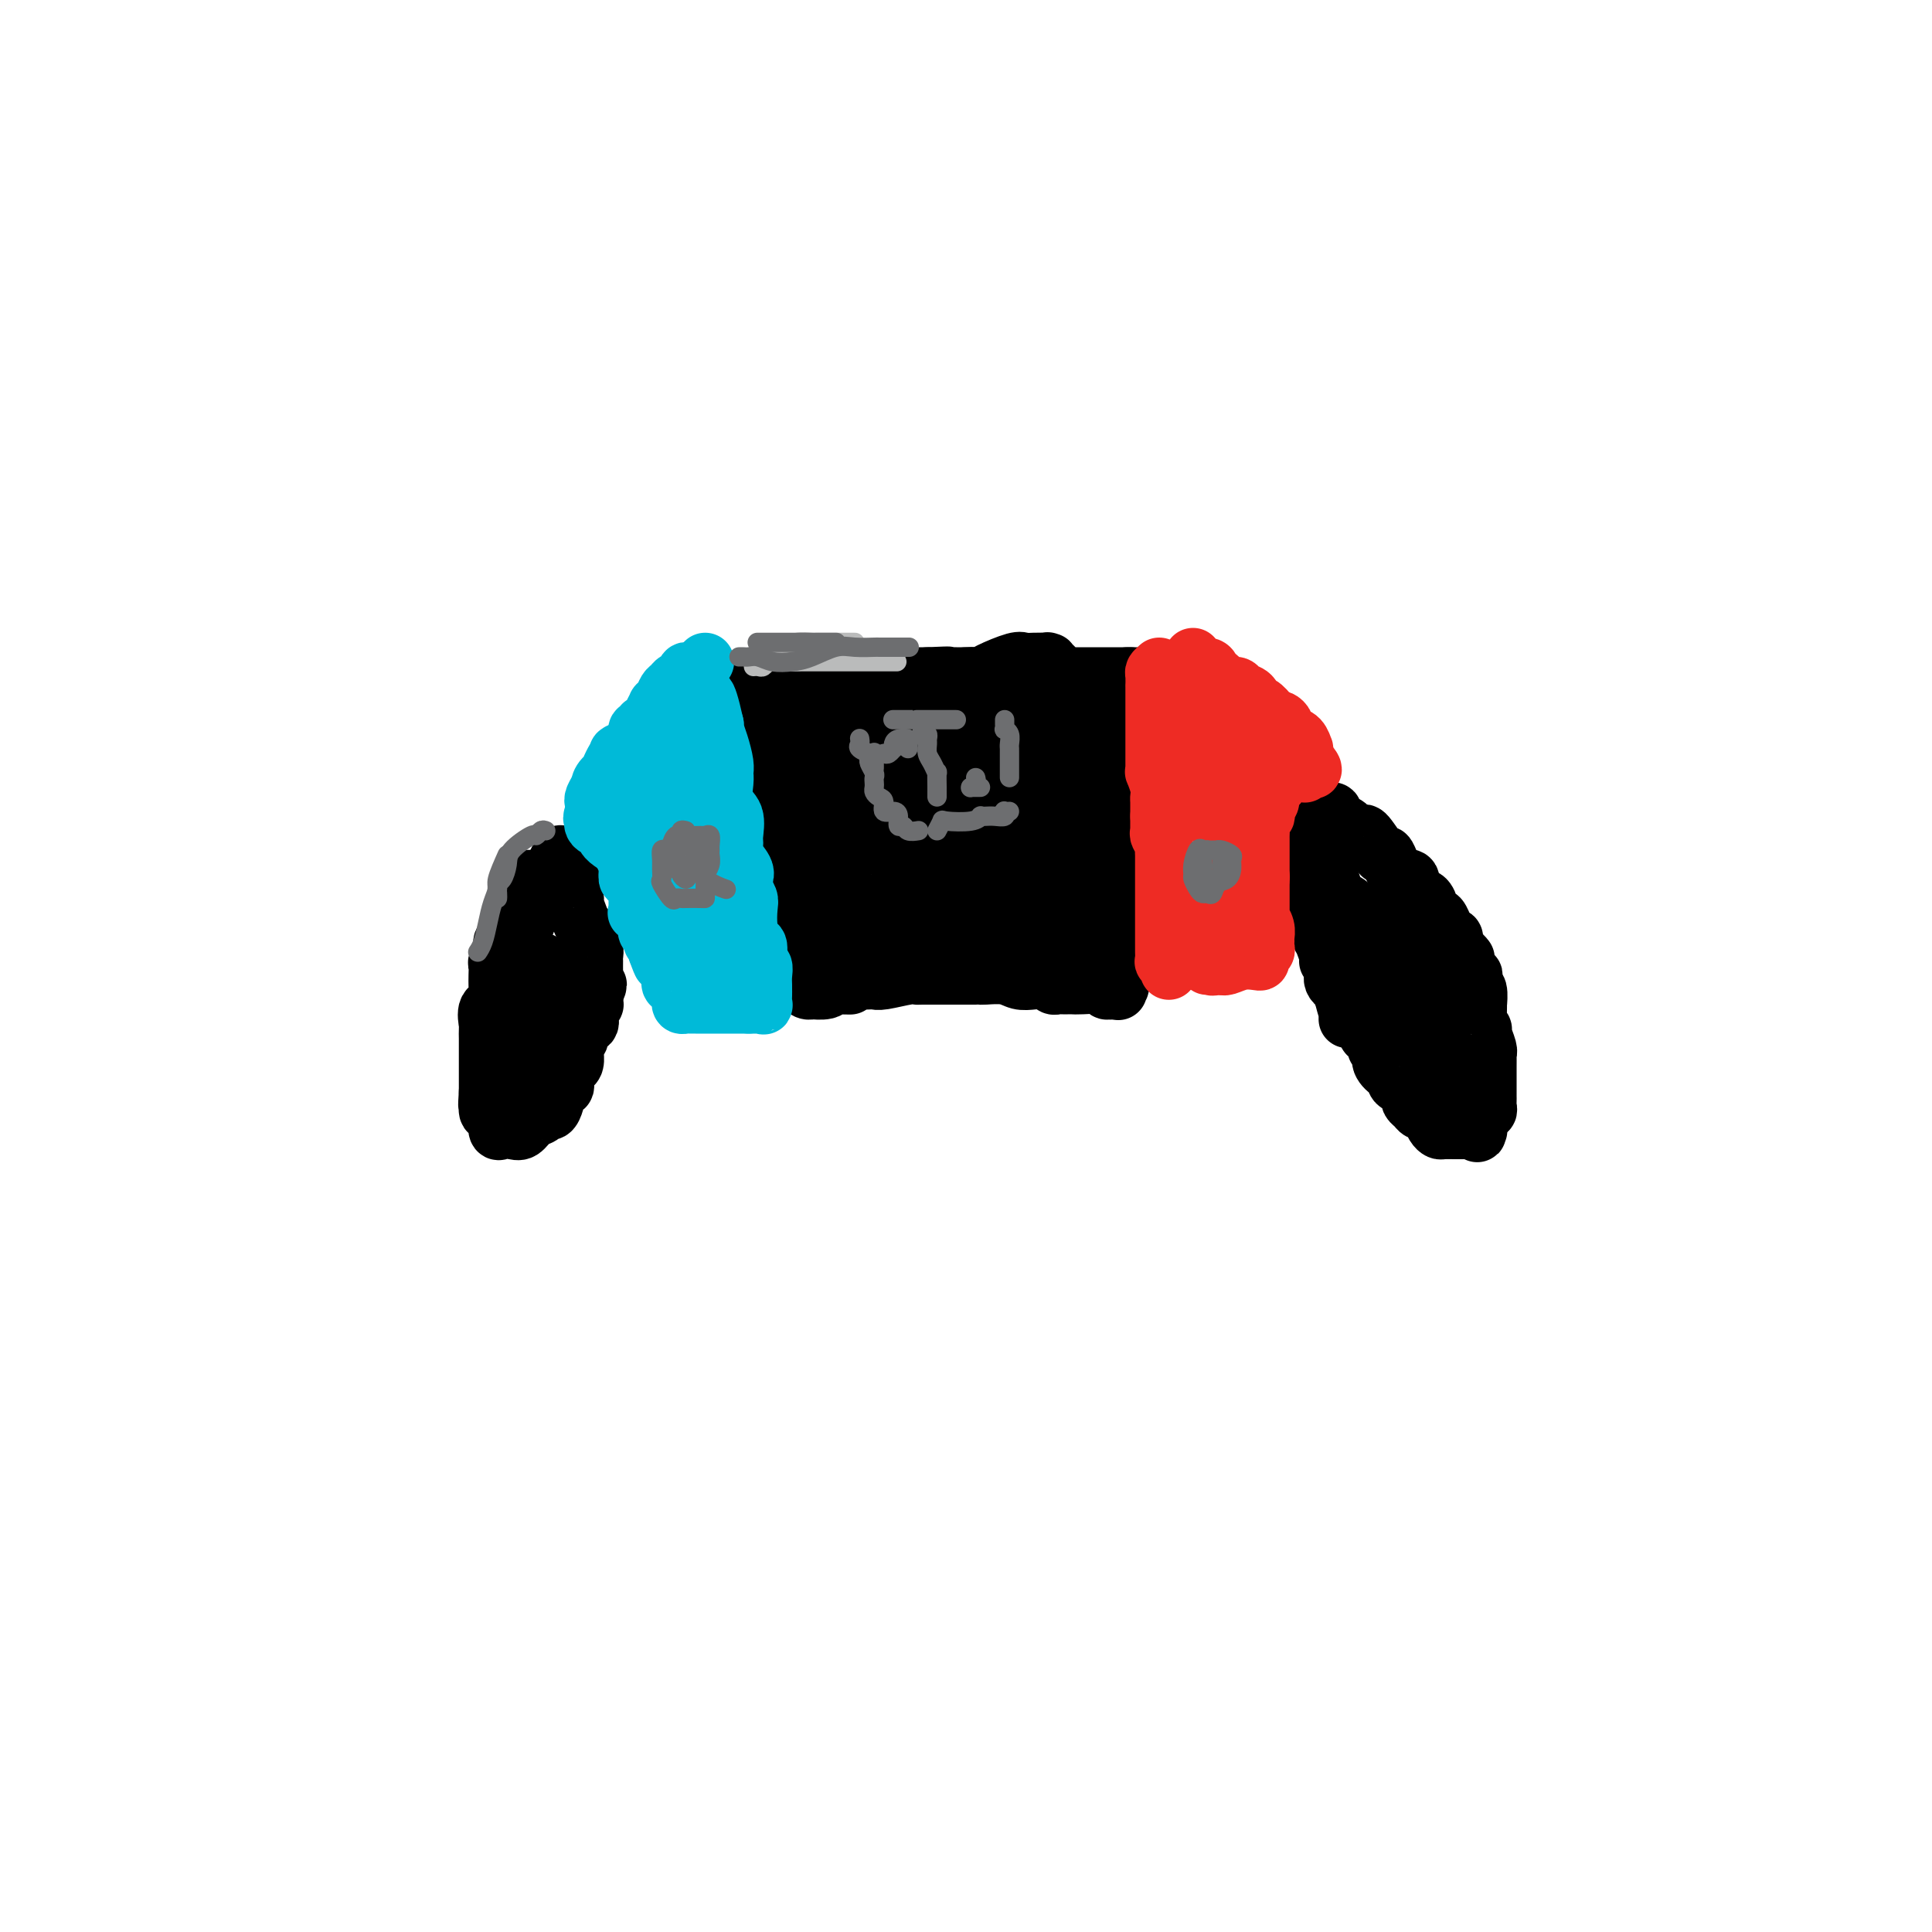 <svg viewBox='0 0 400 400' version='1.1' xmlns='http://www.w3.org/2000/svg' xmlns:xlink='http://www.w3.org/1999/xlink'><g fill='none' stroke='#000000' stroke-width='12' stroke-linecap='round' stroke-linejoin='round'><path d='M110,182c0.119,0.016 0.238,0.033 0,0c-0.238,-0.033 -0.835,-0.114 -1,0c-0.165,0.114 0.100,0.425 0,1c-0.100,0.575 -0.567,1.414 -1,2c-0.433,0.586 -0.833,0.921 -1,1c-0.167,0.079 -0.101,-0.096 0,0c0.101,0.096 0.238,0.463 0,1c-0.238,0.537 -0.853,1.242 -1,2c-0.147,0.758 0.172,1.568 0,2c-0.172,0.432 -0.834,0.487 -1,1c-0.166,0.513 0.166,1.485 0,2c-0.166,0.515 -0.829,0.575 -1,1c-0.171,0.425 0.150,1.217 0,2c-0.150,0.783 -0.772,1.557 -1,2c-0.228,0.443 -0.062,0.556 0,1c0.062,0.444 0.019,1.219 0,2c-0.019,0.781 -0.013,1.569 0,2c0.013,0.431 0.032,0.504 0,1c-0.032,0.496 -0.114,1.413 0,2c0.114,0.587 0.423,0.844 0,1c-0.423,0.156 -1.577,0.212 -2,1c-0.423,0.788 -0.113,2.307 0,3c0.113,0.693 0.030,0.560 0,1c-0.030,0.440 -0.008,1.455 0,2c0.008,0.545 0.002,0.622 0,1c-0.002,0.378 -0.001,1.057 0,2c0.001,0.943 0.000,2.150 0,3c-0.000,0.850 -0.000,1.344 0,2c0.000,0.656 0.000,1.473 0,2c-0.000,0.527 -0.000,0.763 0,1'/><path d='M101,226c-0.297,4.505 -0.041,2.267 0,2c0.041,-0.267 -0.133,1.439 0,2c0.133,0.561 0.574,-0.021 1,0c0.426,0.021 0.838,0.646 1,1c0.162,0.354 0.074,0.436 0,1c-0.074,0.564 -0.133,1.608 0,2c0.133,0.392 0.459,0.130 1,0c0.541,-0.130 1.297,-0.130 2,0c0.703,0.130 1.354,0.390 2,0c0.646,-0.390 1.286,-1.429 2,-2c0.714,-0.571 1.500,-0.673 2,-1c0.500,-0.327 0.712,-0.880 1,-1c0.288,-0.120 0.651,0.192 1,0c0.349,-0.192 0.685,-0.888 1,-2c0.315,-1.112 0.610,-2.640 1,-3c0.390,-0.360 0.875,0.447 1,0c0.125,-0.447 -0.110,-2.147 0,-3c0.110,-0.853 0.564,-0.859 1,-1c0.436,-0.141 0.853,-0.418 1,-1c0.147,-0.582 0.023,-1.469 0,-2c-0.023,-0.531 0.054,-0.705 0,-1c-0.054,-0.295 -0.240,-0.711 0,-1c0.240,-0.289 0.905,-0.449 1,-1c0.095,-0.551 -0.381,-1.491 0,-2c0.381,-0.509 1.619,-0.587 2,-1c0.381,-0.413 -0.094,-1.162 0,-2c0.094,-0.838 0.756,-1.764 1,-2c0.244,-0.236 0.070,0.218 0,0c-0.070,-0.218 -0.035,-1.109 0,-2'/><path d='M123,206c1.547,-3.842 0.414,-1.448 0,-1c-0.414,0.448 -0.110,-1.050 0,-2c0.110,-0.950 0.025,-1.353 0,-2c-0.025,-0.647 0.008,-1.539 0,-2c-0.008,-0.461 -0.058,-0.490 0,-1c0.058,-0.510 0.223,-1.500 0,-2c-0.223,-0.500 -0.834,-0.509 -1,-1c-0.166,-0.491 0.114,-1.465 0,-2c-0.114,-0.535 -0.623,-0.630 -1,-1c-0.377,-0.370 -0.623,-1.015 -1,-2c-0.377,-0.985 -0.886,-2.310 -1,-3c-0.114,-0.690 0.165,-0.745 0,-1c-0.165,-0.255 -0.775,-0.711 -1,-1c-0.225,-0.289 -0.064,-0.410 0,-1c0.064,-0.590 0.031,-1.649 0,-2c-0.031,-0.351 -0.060,0.007 0,0c0.060,-0.007 0.208,-0.380 0,-1c-0.208,-0.620 -0.773,-1.488 -1,-2c-0.227,-0.512 -0.117,-0.667 0,-1c0.117,-0.333 0.239,-0.844 0,-1c-0.239,-0.156 -0.840,0.044 -1,0c-0.160,-0.044 0.122,-0.333 0,0c-0.122,0.333 -0.647,1.288 -1,2c-0.353,0.712 -0.534,1.180 -1,2c-0.466,0.820 -1.218,1.993 -2,3c-0.782,1.007 -1.595,1.848 -2,3c-0.405,1.152 -0.401,2.615 -1,4c-0.599,1.385 -1.799,2.693 -3,4'/><path d='M106,195c-1.702,3.273 -0.456,2.957 0,4c0.456,1.043 0.122,3.445 0,5c-0.122,1.555 -0.033,2.264 0,4c0.033,1.736 0.009,4.499 0,6c-0.009,1.501 -0.003,1.738 0,2c0.003,0.262 0.002,0.548 0,1c-0.002,0.452 -0.004,1.072 0,1c0.004,-0.072 0.013,-0.834 0,-1c-0.013,-0.166 -0.048,0.265 0,0c0.048,-0.265 0.181,-1.227 1,-3c0.819,-1.773 2.325,-4.356 3,-6c0.675,-1.644 0.518,-2.350 1,-3c0.482,-0.650 1.602,-1.243 2,-2c0.398,-0.757 0.076,-1.678 0,-2c-0.076,-0.322 0.096,-0.045 0,0c-0.096,0.045 -0.460,-0.141 -1,1c-0.540,1.141 -1.256,3.609 -2,5c-0.744,1.391 -1.518,1.705 -2,2c-0.482,0.295 -0.673,0.571 -1,3c-0.327,2.429 -0.789,7.012 -1,9c-0.211,1.988 -0.172,1.381 0,1c0.172,-0.381 0.478,-0.538 1,-1c0.522,-0.462 1.261,-1.231 2,-2'/><path d='M109,219c0.395,-0.547 -0.119,-0.913 0,-2c0.119,-1.087 0.869,-2.894 1,-5c0.131,-2.106 -0.357,-4.512 0,-6c0.357,-1.488 1.559,-2.059 2,-3c0.441,-0.941 0.120,-2.251 0,-3c-0.120,-0.749 -0.040,-0.937 0,-1c0.040,-0.063 0.039,-0.003 0,0c-0.039,0.003 -0.115,-0.053 0,0c0.115,0.053 0.423,0.215 0,1c-0.423,0.785 -1.577,2.195 -2,4c-0.423,1.805 -0.115,4.006 0,6c0.115,1.994 0.035,3.780 0,5c-0.035,1.220 -0.026,1.875 0,3c0.026,1.125 0.071,2.721 0,3c-0.071,0.279 -0.256,-0.760 0,-2c0.256,-1.240 0.954,-2.680 2,-4c1.046,-1.320 2.442,-2.520 3,-3c0.558,-0.480 0.279,-0.240 0,0'/><path d='M155,142c0.000,-0.118 0.000,-0.236 0,0c-0.000,0.236 -0.000,0.826 0,1c0.000,0.174 0.001,-0.068 0,0c-0.001,0.068 -0.002,0.444 0,1c0.002,0.556 0.009,1.290 0,2c-0.009,0.710 -0.033,1.396 0,2c0.033,0.604 0.121,1.124 0,2c-0.121,0.876 -0.453,2.106 0,3c0.453,0.894 1.691,1.452 2,2c0.309,0.548 -0.309,1.087 0,2c0.309,0.913 1.547,2.199 2,3c0.453,0.801 0.122,1.115 0,2c-0.122,0.885 -0.033,2.339 0,3c0.033,0.661 0.012,0.529 0,1c-0.012,0.471 -0.013,1.546 0,2c0.013,0.454 0.041,0.288 0,1c-0.041,0.712 -0.151,2.304 0,3c0.151,0.696 0.563,0.498 1,1c0.437,0.502 0.901,1.706 1,3c0.099,1.294 -0.166,2.680 0,3c0.166,0.320 0.763,-0.425 1,0c0.237,0.425 0.115,2.019 0,3c-0.115,0.981 -0.223,1.348 0,2c0.223,0.652 0.777,1.587 1,2c0.223,0.413 0.116,0.304 0,1c-0.116,0.696 -0.241,2.199 0,3c0.241,0.801 0.849,0.901 1,1c0.151,0.099 -0.156,0.198 0,1c0.156,0.802 0.774,2.308 1,3c0.226,0.692 0.061,0.571 0,1c-0.061,0.429 -0.017,1.408 0,2c0.017,0.592 0.009,0.796 0,1'/><path d='M165,199c1.543,8.846 0.399,2.461 0,0c-0.399,-2.461 -0.054,-0.996 0,0c0.054,0.996 -0.181,1.525 0,2c0.181,0.475 0.780,0.897 1,1c0.220,0.103 0.062,-0.112 0,0c-0.062,0.112 -0.026,0.552 0,1c0.026,0.448 0.043,0.904 0,1c-0.043,0.096 -0.145,-0.170 0,0c0.145,0.170 0.536,0.774 1,1c0.464,0.226 0.999,0.075 1,0c0.001,-0.075 -0.533,-0.073 0,0c0.533,0.073 2.132,0.216 3,0c0.868,-0.216 1.006,-0.790 1,-1c-0.006,-0.210 -0.156,-0.056 0,0c0.156,0.056 0.619,0.015 1,0c0.381,-0.015 0.680,-0.004 1,0c0.320,0.004 0.660,0.002 1,0'/><path d='M175,204c1.412,-0.094 0.942,0.171 1,0c0.058,-0.171 0.646,-0.777 1,-1c0.354,-0.223 0.476,-0.064 1,0c0.524,0.064 1.451,0.031 2,0c0.549,-0.031 0.720,-0.061 1,0c0.280,0.061 0.671,0.212 2,0c1.329,-0.212 3.598,-0.789 5,-1c1.402,-0.211 1.939,-0.057 2,0c0.061,0.057 -0.352,0.015 1,0c1.352,-0.015 4.470,-0.004 6,0c1.530,0.004 1.471,0.001 2,0c0.529,-0.001 1.645,-0.000 2,0c0.355,0.000 -0.050,-0.001 0,0c0.050,0.001 0.555,0.004 1,0c0.445,-0.004 0.832,-0.015 1,0c0.168,0.015 0.118,0.056 1,0c0.882,-0.056 2.694,-0.207 4,0c1.306,0.207 2.104,0.774 3,1c0.896,0.226 1.889,0.113 3,0c1.111,-0.113 2.339,-0.226 3,0c0.661,0.226 0.754,0.793 1,1c0.246,0.207 0.644,0.056 1,0c0.356,-0.056 0.670,-0.016 1,0c0.330,0.016 0.676,0.008 1,0c0.324,-0.008 0.625,-0.016 1,0c0.375,0.016 0.822,0.056 2,0c1.178,-0.056 3.086,-0.207 4,0c0.914,0.207 0.832,0.774 1,1c0.168,0.226 0.584,0.113 1,0'/><path d='M230,205c3.359,0.453 0.756,0.086 0,0c-0.756,-0.086 0.333,0.110 1,0c0.667,-0.110 0.910,-0.525 1,-1c0.090,-0.475 0.025,-1.011 0,-2c-0.025,-0.989 -0.010,-2.430 0,-3c0.010,-0.570 0.017,-0.270 0,-1c-0.017,-0.730 -0.056,-2.490 0,-3c0.056,-0.510 0.207,0.229 0,0c-0.207,-0.229 -0.772,-1.428 -1,-2c-0.228,-0.572 -0.118,-0.518 0,-1c0.118,-0.482 0.244,-1.499 0,-2c-0.244,-0.501 -0.858,-0.484 -1,-1c-0.142,-0.516 0.187,-1.563 0,-2c-0.187,-0.437 -0.891,-0.262 -1,-1c-0.109,-0.738 0.377,-2.389 0,-3c-0.377,-0.611 -1.616,-0.184 -2,-1c-0.384,-0.816 0.086,-2.876 0,-4c-0.086,-1.124 -0.727,-1.312 -1,-2c-0.273,-0.688 -0.178,-1.877 0,-3c0.178,-1.123 0.441,-2.179 0,-3c-0.441,-0.821 -1.584,-1.407 -2,-2c-0.416,-0.593 -0.105,-1.193 0,-2c0.105,-0.807 0.003,-1.821 0,-3c-0.003,-1.179 0.092,-2.522 0,-3c-0.092,-0.478 -0.371,-0.090 -1,-1c-0.629,-0.910 -1.608,-3.117 -2,-4c-0.392,-0.883 -0.196,-0.441 0,0'/><path d='M221,155c-1.719,-6.769 -0.516,-3.693 0,-3c0.516,0.693 0.345,-0.998 0,-2c-0.345,-1.002 -0.863,-1.315 -1,-2c-0.137,-0.685 0.107,-1.742 0,-2c-0.107,-0.258 -0.565,0.281 -1,0c-0.435,-0.281 -0.849,-1.383 -1,-2c-0.151,-0.617 -0.041,-0.747 0,-1c0.041,-0.253 0.012,-0.627 0,-1c-0.012,-0.373 -0.007,-0.745 0,-1c0.007,-0.255 0.015,-0.394 0,-1c-0.015,-0.606 -0.054,-1.679 0,-2c0.054,-0.321 0.201,0.110 0,0c-0.201,-0.110 -0.750,-0.761 -1,-1c-0.250,-0.239 -0.199,-0.066 0,0c0.199,0.066 0.548,0.024 0,0c-0.548,-0.024 -1.991,-0.031 -3,0c-1.009,0.031 -1.583,0.099 -2,0c-0.417,-0.099 -0.678,-0.363 -2,0c-1.322,0.363 -3.706,1.355 -5,2c-1.294,0.645 -1.497,0.943 -2,1c-0.503,0.057 -1.304,-0.128 -3,0c-1.696,0.128 -4.286,0.570 -6,1c-1.714,0.430 -2.550,0.847 -3,1c-0.450,0.153 -0.512,0.041 -1,0c-0.488,-0.041 -1.401,-0.011 -2,0c-0.599,0.011 -0.886,0.003 -2,0c-1.114,-0.003 -3.057,-0.002 -5,0'/><path d='M181,142c-6.392,0.619 -3.874,0.166 -4,0c-0.126,-0.166 -2.898,-0.044 -5,0c-2.102,0.044 -3.535,0.012 -5,0c-1.465,-0.012 -2.963,-0.003 -4,0c-1.037,0.003 -1.613,0.001 -2,0c-0.387,-0.001 -0.585,-0.000 -1,0c-0.415,0.000 -1.047,0.000 -1,0c0.047,-0.000 0.773,-0.000 0,0c-0.773,0.000 -3.046,0.001 -4,0c-0.954,-0.001 -0.590,-0.004 -1,0c-0.410,0.004 -1.594,0.016 -2,0c-0.406,-0.016 -0.035,-0.061 0,0c0.035,0.061 -0.268,0.226 0,0c0.268,-0.226 1.106,-0.845 2,-1c0.894,-0.155 1.842,0.155 3,0c1.158,-0.155 2.525,-0.774 4,-1c1.475,-0.226 3.059,-0.061 4,0c0.941,0.061 1.240,0.016 2,0c0.760,-0.016 1.980,-0.004 3,0c1.020,0.004 1.840,0.001 3,0c1.160,-0.001 2.659,-0.000 4,0c1.341,0.000 2.522,0.000 4,0c1.478,-0.000 3.252,-0.000 4,0c0.748,0.000 0.471,0.000 1,0c0.529,-0.000 1.866,-0.000 3,0c1.134,0.000 2.067,0.000 3,0'/><path d='M192,140c6.833,-0.309 3.914,-0.083 3,0c-0.914,0.083 0.175,0.022 1,0c0.825,-0.022 1.384,-0.006 2,0c0.616,0.006 1.289,0.002 2,0c0.711,-0.002 1.462,-0.000 2,0c0.538,0.000 0.865,0.000 2,0c1.135,-0.000 3.078,-0.000 4,0c0.922,0.000 0.824,0.000 1,0c0.176,-0.000 0.625,-0.000 1,0c0.375,0.000 0.677,0.000 1,0c0.323,-0.000 0.667,-0.000 1,0c0.333,0.000 0.656,0.000 1,0c0.344,-0.000 0.707,-0.000 1,0c0.293,0.000 0.514,0.000 1,0c0.486,-0.000 1.238,-0.000 2,0c0.762,0.000 1.535,0.000 2,0c0.465,-0.000 0.620,-0.000 1,0c0.380,0.000 0.983,0.000 1,0c0.017,-0.000 -0.553,-0.000 0,0c0.553,0.000 2.228,0.000 3,0c0.772,-0.000 0.641,-0.000 1,0c0.359,0.000 1.209,0.000 2,0c0.791,-0.000 1.524,-0.000 2,0c0.476,0.000 0.695,0.000 1,0c0.305,-0.000 0.698,-0.000 1,0c0.302,0.000 0.515,0.000 1,0c0.485,0.000 1.243,0.000 2,0'/><path d='M234,140c6.449,0.001 1.570,0.003 0,0c-1.570,-0.003 0.168,-0.011 1,0c0.832,0.011 0.759,0.042 1,0c0.241,-0.042 0.797,-0.157 1,0c0.203,0.157 0.054,0.585 0,1c-0.054,0.415 -0.015,0.817 0,1c0.015,0.183 0.004,0.146 0,1c-0.004,0.854 -0.001,2.598 0,3c0.001,0.402 0.000,-0.537 0,0c-0.000,0.537 -0.000,2.552 0,4c0.000,1.448 0.001,2.331 0,3c-0.001,0.669 -0.002,1.124 0,2c0.002,0.876 0.008,2.174 0,3c-0.008,0.826 -0.030,1.179 0,2c0.030,0.821 0.113,2.111 0,3c-0.113,0.889 -0.423,1.377 0,2c0.423,0.623 1.577,1.379 2,2c0.423,0.621 0.113,1.106 0,2c-0.113,0.894 -0.030,2.197 0,3c0.030,0.803 0.008,1.108 0,1c-0.008,-0.108 -0.002,-0.627 0,0c0.002,0.627 0.001,2.400 0,3c-0.001,0.600 -0.000,0.029 0,0c0.000,-0.029 0.000,0.486 0,1'/><path d='M239,177c0.309,6.206 0.083,3.221 0,2c-0.083,-1.221 -0.022,-0.679 0,0c0.022,0.679 0.005,1.495 0,2c-0.005,0.505 0.002,0.697 0,1c-0.002,0.303 -0.015,0.715 0,1c0.015,0.285 0.057,0.442 0,1c-0.057,0.558 -0.211,1.517 0,2c0.211,0.483 0.789,0.492 1,1c0.211,0.508 0.057,1.516 0,2c-0.057,0.484 -0.015,0.444 0,1c0.015,0.556 0.004,1.707 0,2c-0.004,0.293 -0.000,-0.272 0,0c0.000,0.272 -0.004,1.382 0,2c0.004,0.618 0.015,0.744 0,1c-0.015,0.256 -0.056,0.643 0,1c0.056,0.357 0.208,0.683 0,1c-0.208,0.317 -0.777,0.623 -1,1c-0.223,0.377 -0.101,0.823 0,1c0.101,0.177 0.182,0.083 0,0c-0.182,-0.083 -0.626,-0.156 -1,0c-0.374,0.156 -0.678,0.542 -1,0c-0.322,-0.542 -0.664,-2.012 -1,-3c-0.336,-0.988 -0.668,-1.494 -1,-2'/><path d='M235,194c-0.698,-1.403 -0.942,-2.409 -1,-3c-0.058,-0.591 0.072,-0.765 0,-2c-0.072,-1.235 -0.345,-3.530 -1,-5c-0.655,-1.470 -1.691,-2.116 -2,-4c-0.309,-1.884 0.110,-5.006 0,-7c-0.110,-1.994 -0.748,-2.860 -1,-4c-0.252,-1.140 -0.119,-2.554 0,-4c0.119,-1.446 0.225,-2.923 0,-4c-0.225,-1.077 -0.781,-1.752 -1,-3c-0.219,-1.248 -0.101,-3.067 0,-4c0.101,-0.933 0.185,-0.979 0,-2c-0.185,-1.021 -0.638,-3.017 -1,-4c-0.362,-0.983 -0.633,-0.953 -1,-2c-0.367,-1.047 -0.830,-3.170 -1,-4c-0.170,-0.830 -0.045,-0.368 0,0c0.045,0.368 0.012,0.641 0,1c-0.012,0.359 -0.003,0.803 0,2c0.003,1.197 0.000,3.148 0,5c-0.000,1.852 0.002,3.604 0,6c-0.002,2.396 -0.008,5.435 0,9c0.008,3.565 0.030,7.657 0,11c-0.030,3.343 -0.112,5.935 0,8c0.112,2.065 0.419,3.601 0,5c-0.419,1.399 -1.565,2.662 -2,3c-0.435,0.338 -0.158,-0.249 0,0c0.158,0.249 0.197,1.335 0,2c-0.197,0.665 -0.630,0.910 -1,1c-0.370,0.090 -0.677,0.026 -1,0c-0.323,-0.026 -0.661,-0.013 -1,0'/><path d='M221,195c-0.797,0.912 -0.289,0.192 0,0c0.289,-0.192 0.358,0.145 0,0c-0.358,-0.145 -1.142,-0.771 -2,-1c-0.858,-0.229 -1.790,-0.061 -2,0c-0.210,0.061 0.301,0.017 0,0c-0.301,-0.017 -1.415,-0.006 -2,0c-0.585,0.006 -0.639,0.005 -1,0c-0.361,-0.005 -1.027,-0.016 -2,0c-0.973,0.016 -2.253,0.060 -3,0c-0.747,-0.060 -0.962,-0.223 -1,0c-0.038,0.223 0.102,0.831 0,1c-0.102,0.169 -0.444,-0.101 0,0c0.444,0.101 1.674,0.574 3,0c1.326,-0.574 2.748,-2.194 4,-3c1.252,-0.806 2.336,-0.798 3,-1c0.664,-0.202 0.910,-0.614 1,-1c0.090,-0.386 0.023,-0.745 0,-1c-0.023,-0.255 -0.003,-0.407 0,-1c0.003,-0.593 -0.012,-1.626 0,-2c0.012,-0.374 0.050,-0.089 -1,0c-1.050,0.089 -3.188,-0.019 -5,0c-1.812,0.019 -3.297,0.167 -5,0c-1.703,-0.167 -3.625,-0.647 -5,0c-1.375,0.647 -2.204,2.421 -3,3c-0.796,0.579 -1.561,-0.036 -2,0c-0.439,0.036 -0.554,0.725 0,1c0.554,0.275 1.777,0.138 3,0'/><path d='M201,190c0.597,0.260 3.088,-1.090 5,-2c1.912,-0.910 3.244,-1.379 5,-3c1.756,-1.621 3.936,-4.395 5,-6c1.064,-1.605 1.010,-2.040 1,-3c-0.010,-0.960 0.022,-2.443 0,-3c-0.022,-0.557 -0.099,-0.187 -1,0c-0.901,0.187 -2.627,0.193 -4,0c-1.373,-0.193 -2.394,-0.584 -4,0c-1.606,0.584 -3.798,2.142 -5,3c-1.202,0.858 -1.413,1.015 -2,1c-0.587,-0.015 -1.549,-0.200 -2,0c-0.451,0.200 -0.390,0.787 0,1c0.390,0.213 1.110,0.052 2,0c0.890,-0.052 1.952,0.006 3,0c1.048,-0.006 2.083,-0.075 4,-1c1.917,-0.925 4.714,-2.707 7,-4c2.286,-1.293 4.059,-2.098 5,-3c0.941,-0.902 1.050,-1.902 1,-3c-0.050,-1.098 -0.260,-2.295 -1,-3c-0.740,-0.705 -2.009,-0.917 -3,-1c-0.991,-0.083 -1.705,-0.035 -4,0c-2.295,0.035 -6.173,0.059 -9,0c-2.827,-0.059 -4.603,-0.201 -6,0c-1.397,0.201 -2.415,0.747 -3,1c-0.585,0.253 -0.739,0.215 0,0c0.739,-0.215 2.369,-0.608 4,-1'/><path d='M199,163c1.550,-0.593 3.425,-1.574 5,-2c1.575,-0.426 2.851,-0.296 4,-1c1.149,-0.704 2.170,-2.242 3,-3c0.830,-0.758 1.469,-0.737 1,-1c-0.469,-0.263 -2.045,-0.810 -4,-1c-1.955,-0.190 -4.289,-0.024 -6,0c-1.711,0.024 -2.799,-0.095 -4,0c-1.201,0.095 -2.517,0.404 -3,1c-0.483,0.596 -0.135,1.480 0,2c0.135,0.520 0.057,0.677 0,1c-0.057,0.323 -0.093,0.813 0,1c0.093,0.187 0.315,0.073 1,0c0.685,-0.073 1.834,-0.103 3,0c1.166,0.103 2.351,0.340 4,0c1.649,-0.340 3.764,-1.258 5,-2c1.236,-0.742 1.594,-1.307 2,-2c0.406,-0.693 0.860,-1.514 1,-2c0.140,-0.486 -0.033,-0.638 0,-1c0.033,-0.362 0.273,-0.935 0,-1c-0.273,-0.065 -1.060,0.378 -3,0c-1.940,-0.378 -5.034,-1.576 -7,-2c-1.966,-0.424 -2.805,-0.072 -5,0c-2.195,0.072 -5.746,-0.135 -8,0c-2.254,0.135 -3.213,0.614 -4,1c-0.787,0.386 -1.404,0.681 -2,1c-0.596,0.319 -1.170,0.663 -1,1c0.170,0.337 1.085,0.669 2,1'/><path d='M183,154c0.509,0.712 4.283,0.493 7,0c2.717,-0.493 4.378,-1.260 7,-2c2.622,-0.740 6.204,-1.452 8,-2c1.796,-0.548 1.807,-0.932 2,-1c0.193,-0.068 0.569,0.180 1,0c0.431,-0.180 0.917,-0.788 0,-1c-0.917,-0.212 -3.237,-0.028 -5,0c-1.763,0.028 -2.969,-0.099 -5,0c-2.031,0.099 -4.885,0.422 -8,1c-3.115,0.578 -6.489,1.409 -9,2c-2.511,0.591 -4.158,0.943 -5,1c-0.842,0.057 -0.877,-0.181 -1,0c-0.123,0.181 -0.333,0.780 -1,1c-0.667,0.220 -1.789,0.060 -2,0c-0.211,-0.060 0.490,-0.020 1,0c0.510,0.020 0.831,0.020 2,0c1.169,-0.020 3.187,-0.062 4,0c0.813,0.062 0.421,0.227 0,0c-0.421,-0.227 -0.873,-0.845 -2,-1c-1.127,-0.155 -2.931,0.154 -4,0c-1.069,-0.154 -1.403,-0.772 -2,-1c-0.597,-0.228 -1.456,-0.065 -2,0c-0.544,0.065 -0.772,0.033 -1,0'/><path d='M168,151c-1.715,-0.309 -0.501,-0.083 0,0c0.501,0.083 0.289,0.022 0,0c-0.289,-0.022 -0.655,-0.006 -1,0c-0.345,0.006 -0.671,0.002 -1,0c-0.329,-0.002 -0.663,-0.001 -1,0c-0.337,0.001 -0.679,0.004 -1,0c-0.321,-0.004 -0.622,-0.013 -1,0c-0.378,0.013 -0.833,0.049 -1,0c-0.167,-0.049 -0.046,-0.182 0,0c0.046,0.182 0.017,0.681 0,1c-0.017,0.319 -0.020,0.459 0,1c0.020,0.541 0.065,1.483 0,2c-0.065,0.517 -0.240,0.610 0,1c0.240,0.390 0.895,1.075 1,2c0.105,0.925 -0.340,2.088 0,3c0.340,0.912 1.463,1.574 2,2c0.537,0.426 0.487,0.617 1,1c0.513,0.383 1.591,0.957 2,2c0.409,1.043 0.151,2.555 0,3c-0.151,0.445 -0.194,-0.176 0,0c0.194,0.176 0.626,1.149 1,2c0.374,0.851 0.692,1.579 1,2c0.308,0.421 0.607,0.536 1,1c0.393,0.464 0.878,1.279 1,2c0.122,0.721 -0.121,1.348 0,2c0.121,0.652 0.606,1.329 1,2c0.394,0.671 0.697,1.335 1,2'/><path d='M174,182c1.962,3.572 1.367,2.004 1,2c-0.367,-0.004 -0.505,1.558 0,2c0.505,0.442 1.652,-0.236 2,0c0.348,0.236 -0.102,1.386 0,2c0.102,0.614 0.757,0.690 1,1c0.243,0.310 0.072,0.853 0,1c-0.072,0.147 -0.047,-0.100 0,0c0.047,0.100 0.115,0.549 0,1c-0.115,0.451 -0.412,0.904 0,1c0.412,0.096 1.533,-0.165 2,0c0.467,0.165 0.280,0.756 0,1c-0.280,0.244 -0.652,0.143 -1,0c-0.348,-0.143 -0.671,-0.326 -1,0c-0.329,0.326 -0.665,1.163 -1,2'/><path d='M177,195c-0.643,0.317 -0.751,0.109 -1,0c-0.249,-0.109 -0.639,-0.120 -1,0c-0.361,0.120 -0.695,0.373 -1,0c-0.305,-0.373 -0.583,-1.370 -1,-2c-0.417,-0.630 -0.974,-0.893 -1,-1c-0.026,-0.107 0.479,-0.057 1,0c0.521,0.057 1.060,0.123 2,0c0.940,-0.123 2.283,-0.435 4,0c1.717,0.435 3.808,1.617 5,2c1.192,0.383 1.483,-0.033 2,0c0.517,0.033 1.258,0.517 2,1'/><path d='M188,195c2.928,0.464 2.246,0.126 2,0c-0.246,-0.126 -0.058,-0.038 0,0c0.058,0.038 -0.014,0.026 1,0c1.014,-0.026 3.113,-0.066 4,0c0.887,0.066 0.563,0.239 1,0c0.437,-0.239 1.634,-0.890 2,-1c0.366,-0.110 -0.098,0.323 0,0c0.098,-0.323 0.758,-1.400 1,-2c0.242,-0.600 0.064,-0.724 0,-1c-0.064,-0.276 -0.015,-0.705 0,-1c0.015,-0.295 -0.005,-0.457 0,-1c0.005,-0.543 0.034,-1.466 0,-2c-0.034,-0.534 -0.132,-0.679 -1,-1c-0.868,-0.321 -2.506,-0.818 -4,-1c-1.494,-0.182 -2.843,-0.048 -4,0c-1.157,0.048 -2.122,0.010 -3,0c-0.878,-0.010 -1.667,0.007 -2,0c-0.333,-0.007 -0.208,-0.037 0,0c0.208,0.037 0.498,0.140 1,0c0.502,-0.140 1.214,-0.524 2,-1c0.786,-0.476 1.644,-1.045 3,-2c1.356,-0.955 3.209,-2.297 4,-3c0.791,-0.703 0.521,-0.766 1,-1c0.479,-0.234 1.708,-0.638 2,-1c0.292,-0.362 -0.354,-0.681 -1,-1'/><path d='M197,176c1.151,-1.332 -0.973,-0.160 -3,0c-2.027,0.160 -3.959,-0.690 -6,-1c-2.041,-0.310 -4.192,-0.081 -6,0c-1.808,0.081 -3.275,0.014 -4,0c-0.725,-0.014 -0.710,0.024 -1,0c-0.290,-0.024 -0.887,-0.110 -1,0c-0.113,0.110 0.257,0.418 2,0c1.743,-0.418 4.860,-1.560 8,-2c3.140,-0.440 6.302,-0.178 9,-1c2.698,-0.822 4.932,-2.728 6,-4c1.068,-1.272 0.969,-1.911 1,-2c0.031,-0.089 0.193,0.371 0,0c-0.193,-0.371 -0.741,-1.575 -1,-2c-0.259,-0.425 -0.228,-0.072 -1,0c-0.772,0.072 -2.346,-0.139 -4,0c-1.654,0.139 -3.387,0.626 -5,1c-1.613,0.374 -3.108,0.633 -5,1c-1.892,0.367 -4.183,0.843 -5,1c-0.817,0.157 -0.159,-0.003 0,0c0.159,0.003 -0.179,0.169 0,0c0.179,-0.169 0.877,-0.672 2,-1c1.123,-0.328 2.671,-0.480 5,-1c2.329,-0.520 5.439,-1.407 7,-2c1.561,-0.593 1.574,-0.890 2,-1c0.426,-0.110 1.265,-0.031 1,0c-0.265,0.031 -1.632,0.016 -3,0'/><path d='M195,162c-1.212,-0.000 -2.742,-0.000 -5,0c-2.258,0.000 -5.244,0.001 -7,0c-1.756,-0.001 -2.281,-0.003 -3,0c-0.719,0.003 -1.632,0.011 -2,0c-0.368,-0.011 -0.189,-0.041 0,0c0.189,0.041 0.390,0.155 1,0c0.610,-0.155 1.628,-0.577 2,-1c0.372,-0.423 0.097,-0.845 0,-1c-0.097,-0.155 -0.017,-0.042 -1,0c-0.983,0.042 -3.030,0.011 -5,0c-1.970,-0.011 -3.862,-0.004 -5,0c-1.138,0.004 -1.521,0.005 -2,0c-0.479,-0.005 -1.053,-0.016 -1,0c0.053,0.016 0.734,0.061 1,0c0.266,-0.061 0.117,-0.226 0,0c-0.117,0.226 -0.203,0.842 0,1c0.203,0.158 0.695,-0.143 1,0c0.305,0.143 0.422,0.729 1,1c0.578,0.271 1.617,0.227 2,0c0.383,-0.227 0.109,-0.636 0,-1c-0.109,-0.364 -0.055,-0.682 0,-1'/><path d='M172,160c0.384,-0.048 -1.156,-0.167 -2,0c-0.844,0.167 -0.991,0.619 -1,1c-0.009,0.381 0.121,0.691 0,1c-0.121,0.309 -0.491,0.618 0,1c0.491,0.382 1.844,0.837 3,1c1.156,0.163 2.113,0.032 3,0c0.887,-0.032 1.702,0.033 2,0c0.298,-0.033 0.078,-0.164 0,0c-0.078,0.164 -0.014,0.622 0,1c0.014,0.378 -0.021,0.676 0,1c0.021,0.324 0.097,0.675 0,1c-0.097,0.325 -0.366,0.623 1,1c1.366,0.377 4.368,0.832 6,1c1.632,0.168 1.895,0.048 2,0c0.105,-0.048 0.053,-0.024 0,0'/><path d='M269,169c0.030,0.769 0.061,1.537 0,2c-0.061,0.463 -0.212,0.620 0,1c0.212,0.380 0.789,0.983 1,1c0.211,0.017 0.055,-0.552 0,0c-0.055,0.552 -0.011,2.226 0,3c0.011,0.774 -0.012,0.649 0,1c0.012,0.351 0.060,1.179 0,2c-0.060,0.821 -0.226,1.634 0,2c0.226,0.366 0.844,0.286 1,1c0.156,0.714 -0.151,2.222 0,3c0.151,0.778 0.759,0.825 1,1c0.241,0.175 0.116,0.479 0,1c-0.116,0.521 -0.223,1.258 0,2c0.223,0.742 0.777,1.488 1,2c0.223,0.512 0.116,0.788 0,1c-0.116,0.212 -0.242,0.358 0,1c0.242,0.642 0.853,1.778 1,2c0.147,0.222 -0.171,-0.470 0,0c0.171,0.470 0.831,2.101 1,3c0.169,0.899 -0.152,1.067 0,1c0.152,-0.067 0.775,-0.368 1,0c0.225,0.368 0.050,1.404 0,2c-0.050,0.596 0.025,0.751 0,1c-0.025,0.249 -0.150,0.592 0,1c0.150,0.408 0.576,0.883 1,1c0.424,0.117 0.845,-0.122 1,0c0.155,0.122 0.044,0.606 0,1c-0.044,0.394 -0.022,0.697 0,1'/><path d='M278,206c1.619,6.190 1.166,3.165 1,2c-0.166,-1.165 -0.044,-0.470 0,0c0.044,0.470 0.012,0.714 0,1c-0.012,0.286 -0.003,0.616 0,1c0.003,0.384 0.001,0.824 0,1c-0.001,0.176 -0.000,0.088 0,0'/><path d='M275,168c-0.118,0.023 -0.236,0.047 0,0c0.236,-0.047 0.826,-0.163 1,0c0.174,0.163 -0.069,0.605 0,1c0.069,0.395 0.450,0.743 1,1c0.550,0.257 1.268,0.424 2,1c0.732,0.576 1.477,1.560 2,2c0.523,0.440 0.822,0.334 1,0c0.178,-0.334 0.233,-0.896 1,0c0.767,0.896 2.246,3.250 3,4c0.754,0.750 0.784,-0.103 1,0c0.216,0.103 0.618,1.162 1,2c0.382,0.838 0.746,1.454 1,2c0.254,0.546 0.400,1.020 1,1c0.600,-0.020 1.653,-0.534 2,0c0.347,0.534 -0.013,2.118 0,3c0.013,0.882 0.399,1.064 1,1c0.601,-0.064 1.418,-0.373 2,0c0.582,0.373 0.930,1.428 1,2c0.070,0.572 -0.139,0.660 0,1c0.139,0.340 0.625,0.931 1,1c0.375,0.069 0.639,-0.384 1,0c0.361,0.384 0.818,1.605 1,2c0.182,0.395 0.087,-0.035 0,0c-0.087,0.035 -0.167,0.534 0,1c0.167,0.466 0.581,0.898 1,1c0.419,0.102 0.844,-0.126 1,0c0.156,0.126 0.045,0.608 0,1c-0.045,0.392 -0.022,0.696 0,1'/><path d='M301,196c4.262,4.450 1.916,1.575 1,1c-0.916,-0.575 -0.403,1.150 0,2c0.403,0.850 0.695,0.823 1,1c0.305,0.177 0.621,0.556 1,1c0.379,0.444 0.819,0.954 1,1c0.181,0.046 0.101,-0.370 0,0c-0.101,0.370 -0.223,1.528 0,2c0.223,0.472 0.792,0.259 1,1c0.208,0.741 0.056,2.436 0,3c-0.056,0.564 -0.016,-0.004 0,0c0.016,0.004 0.008,0.579 0,1c-0.008,0.421 -0.017,0.688 0,1c0.017,0.312 0.061,0.668 0,1c-0.061,0.332 -0.227,0.640 0,1c0.227,0.360 0.845,0.773 1,1c0.155,0.227 -0.155,0.269 0,1c0.155,0.731 0.774,2.151 1,3c0.226,0.849 0.061,1.127 0,1c-0.061,-0.127 -0.016,-0.658 0,0c0.016,0.658 0.004,2.505 0,3c-0.004,0.495 -0.001,-0.362 0,0c0.001,0.362 0.000,1.942 0,3c-0.000,1.058 0.001,1.594 0,2c-0.001,0.406 -0.004,0.682 0,1c0.004,0.318 0.016,0.677 0,1c-0.016,0.323 -0.061,0.611 0,1c0.061,0.389 0.226,0.878 0,1c-0.226,0.122 -0.844,-0.122 -1,0c-0.156,0.122 0.150,0.610 0,1c-0.150,0.390 -0.757,0.683 -1,1c-0.243,0.317 -0.121,0.659 0,1'/><path d='M306,233c-0.306,2.702 -0.069,1.456 0,1c0.069,-0.456 -0.028,-0.122 0,0c0.028,0.122 0.180,0.033 0,0c-0.180,-0.033 -0.694,-0.009 -1,0c-0.306,0.009 -0.406,0.002 -1,0c-0.594,-0.002 -1.683,-0.001 -2,0c-0.317,0.001 0.136,0.001 0,0c-0.136,-0.001 -0.863,-0.002 -1,0c-0.137,0.002 0.314,0.008 0,0c-0.314,-0.008 -1.394,-0.031 -2,0c-0.606,0.031 -0.740,0.114 -1,0c-0.260,-0.114 -0.647,-0.426 -1,-1c-0.353,-0.574 -0.673,-1.411 -1,-2c-0.327,-0.589 -0.662,-0.931 -1,-1c-0.338,-0.069 -0.679,0.136 -1,0c-0.321,-0.136 -0.624,-0.614 -1,-1c-0.376,-0.386 -0.826,-0.679 -1,-1c-0.174,-0.321 -0.070,-0.668 0,-1c0.070,-0.332 0.108,-0.648 0,-1c-0.108,-0.352 -0.362,-0.741 -1,-1c-0.638,-0.259 -1.658,-0.387 -2,-1c-0.342,-0.613 -0.005,-1.709 0,-2c0.005,-0.291 -0.324,0.225 -1,0c-0.676,-0.225 -1.701,-1.192 -2,-2c-0.299,-0.808 0.126,-1.459 0,-2c-0.126,-0.541 -0.805,-0.974 -1,-1c-0.195,-0.026 0.092,0.354 0,0c-0.092,-0.354 -0.563,-1.441 -1,-2c-0.437,-0.559 -0.839,-0.588 -1,-1c-0.161,-0.412 -0.080,-1.206 0,-2'/><path d='M283,212c-1.514,-2.696 -0.301,-0.937 0,0c0.301,0.937 -0.312,1.050 -1,0c-0.688,-1.050 -1.451,-3.265 -2,-4c-0.549,-0.735 -0.883,0.010 -1,0c-0.117,-0.010 -0.016,-0.777 0,-1c0.016,-0.223 -0.052,0.096 0,0c0.052,-0.096 0.225,-0.607 0,-1c-0.225,-0.393 -0.849,-0.666 -1,-1c-0.151,-0.334 0.170,-0.728 0,-2c-0.170,-1.272 -0.830,-3.422 -1,-4c-0.170,-0.578 0.151,0.417 0,0c-0.151,-0.417 -0.772,-2.245 -1,-3c-0.228,-0.755 -0.061,-0.436 0,-1c0.061,-0.564 0.016,-2.011 0,-3c-0.016,-0.989 -0.004,-1.522 0,-2c0.004,-0.478 0.001,-0.903 0,-1c-0.001,-0.097 -0.001,0.133 0,0c0.001,-0.133 0.001,-0.630 0,-1c-0.001,-0.370 -0.004,-0.614 0,-1c0.004,-0.386 0.014,-0.914 0,-1c-0.014,-0.086 -0.054,0.270 0,0c0.054,-0.270 0.200,-1.165 0,-2c-0.200,-0.835 -0.746,-1.609 -1,-2c-0.254,-0.391 -0.215,-0.397 0,0c0.215,0.397 0.608,1.199 1,2'/><path d='M276,184c-0.423,-2.764 -0.482,0.827 0,2c0.482,1.173 1.505,-0.073 3,1c1.495,1.073 3.462,4.465 4,6c0.538,1.535 -0.351,1.214 0,2c0.351,0.786 1.944,2.679 3,4c1.056,1.321 1.576,2.069 2,3c0.424,0.931 0.752,2.045 1,3c0.248,0.955 0.417,1.751 1,2c0.583,0.249 1.581,-0.051 2,1c0.419,1.051 0.260,3.452 0,4c-0.260,0.548 -0.619,-0.757 0,0c0.619,0.757 2.217,3.575 3,5c0.783,1.425 0.749,1.456 1,2c0.251,0.544 0.785,1.602 1,2c0.215,0.398 0.110,0.137 0,0c-0.110,-0.137 -0.226,-0.149 0,0c0.226,0.149 0.792,0.461 1,1c0.208,0.539 0.057,1.305 0,1c-0.057,-0.305 -0.019,-1.683 0,-2c0.019,-0.317 0.020,0.426 0,0c-0.020,-0.426 -0.060,-2.021 0,-3c0.060,-0.979 0.218,-1.341 0,-2c-0.218,-0.659 -0.814,-1.616 -1,-3c-0.186,-1.384 0.039,-3.197 0,-4c-0.039,-0.803 -0.340,-0.597 -1,-1c-0.660,-0.403 -1.678,-1.416 -2,-2c-0.322,-0.584 0.051,-0.738 0,-1c-0.051,-0.262 -0.525,-0.631 -1,-1'/><path d='M293,204c-0.802,-0.829 -0.807,-0.402 -1,-1c-0.193,-0.598 -0.573,-2.220 -1,-3c-0.427,-0.780 -0.902,-0.719 -1,-1c-0.098,-0.281 0.181,-0.905 0,-1c-0.181,-0.095 -0.823,0.340 -1,0c-0.177,-0.340 0.110,-1.454 0,-2c-0.110,-0.546 -0.618,-0.525 -1,-1c-0.382,-0.475 -0.638,-1.447 -1,-2c-0.362,-0.553 -0.828,-0.687 -1,-1c-0.172,-0.313 -0.049,-0.804 0,-1c0.049,-0.196 0.025,-0.098 0,0'/></g>
<g fill='none' stroke='#00BAD8' stroke-width='12' stroke-linecap='round' stroke-linejoin='round'><path d='M146,137c-0.331,0.311 -0.662,0.622 -1,1c-0.338,0.378 -0.682,0.823 -1,1c-0.318,0.177 -0.610,0.085 -1,0c-0.390,-0.085 -0.878,-0.163 -1,0c-0.122,0.163 0.122,0.568 0,1c-0.122,0.432 -0.610,0.893 -1,1c-0.390,0.107 -0.683,-0.139 -1,0c-0.317,0.139 -0.659,0.663 -1,1c-0.341,0.337 -0.683,0.488 -1,1c-0.317,0.512 -0.609,1.385 -1,2c-0.391,0.615 -0.879,0.973 -1,1c-0.121,0.027 0.126,-0.276 0,0c-0.126,0.276 -0.626,1.131 -1,2c-0.374,0.869 -0.622,1.753 -1,2c-0.378,0.247 -0.886,-0.142 -1,0c-0.114,0.142 0.165,0.816 0,1c-0.165,0.184 -0.774,-0.122 -1,0c-0.226,0.122 -0.068,0.672 0,1c0.068,0.328 0.046,0.434 0,1c-0.046,0.566 -0.116,1.590 0,2c0.116,0.410 0.420,0.204 0,0c-0.420,-0.204 -1.562,-0.405 -2,0c-0.438,0.405 -0.170,1.418 0,2c0.170,0.582 0.242,0.733 0,1c-0.242,0.267 -0.797,0.649 -1,1c-0.203,0.351 -0.055,0.671 0,1c0.055,0.329 0.016,0.665 0,1c-0.016,0.335 -0.008,0.667 0,1'/><path d='M129,162c-1.392,3.093 -0.373,1.325 0,1c0.373,-0.325 0.100,0.791 0,1c-0.100,0.209 -0.027,-0.491 0,0c0.027,0.491 0.007,2.171 0,3c-0.007,0.829 -0.002,0.805 0,1c0.002,0.195 0.001,0.610 0,1c-0.001,0.390 -0.000,0.757 0,1c0.000,0.243 0.000,0.362 0,1c-0.000,0.638 -0.001,1.796 0,2c0.001,0.204 0.004,-0.546 0,0c-0.004,0.546 -0.015,2.386 0,3c0.015,0.614 0.056,0.001 0,0c-0.056,-0.001 -0.208,0.610 0,1c0.208,0.390 0.778,0.560 1,1c0.222,0.440 0.098,1.152 0,2c-0.098,0.848 -0.170,1.833 0,2c0.170,0.167 0.581,-0.485 1,0c0.419,0.485 0.845,2.106 1,3c0.155,0.894 0.040,1.062 0,1c-0.040,-0.062 -0.003,-0.353 0,0c0.003,0.353 -0.027,1.352 0,2c0.027,0.648 0.113,0.947 0,1c-0.113,0.053 -0.424,-0.141 0,0c0.424,0.141 1.582,0.615 2,1c0.418,0.385 0.097,0.681 0,1c-0.097,0.319 0.030,0.663 0,1c-0.030,0.337 -0.218,0.668 0,1c0.218,0.332 0.842,0.666 1,1c0.158,0.334 -0.150,0.667 0,1c0.150,0.333 0.757,0.667 1,1c0.243,0.333 0.121,0.667 0,1'/><path d='M136,197c1.321,3.715 1.124,2.501 1,2c-0.124,-0.501 -0.176,-0.289 0,0c0.176,0.289 0.581,0.654 1,1c0.419,0.346 0.852,0.671 1,1c0.148,0.329 0.012,0.662 0,1c-0.012,0.338 0.102,0.682 0,1c-0.102,0.318 -0.419,0.610 0,1c0.419,0.390 1.576,0.879 2,1c0.424,0.121 0.117,-0.125 0,0c-0.117,0.125 -0.042,0.622 0,1c0.042,0.378 0.051,0.637 0,1c-0.051,0.363 -0.164,0.829 0,1c0.164,0.171 0.603,0.046 1,0c0.397,-0.046 0.750,-0.012 1,0c0.250,0.012 0.396,0.003 1,0c0.604,-0.003 1.668,-0.001 2,0c0.332,0.001 -0.066,0.000 0,0c0.066,-0.000 0.595,-0.000 1,0c0.405,0.000 0.686,0.000 1,0c0.314,-0.000 0.662,-0.000 1,0c0.338,0.000 0.668,0.000 1,0c0.332,-0.000 0.666,-0.000 1,0c0.334,0.000 0.667,0.000 1,0c0.333,-0.000 0.667,-0.000 1,0c0.333,0.000 0.667,0.000 1,0c0.333,-0.000 0.667,-0.000 1,0'/><path d='M155,208c2.558,0.008 1.953,0.027 2,0c0.047,-0.027 0.745,-0.101 1,0c0.255,0.101 0.068,0.375 0,0c-0.068,-0.375 -0.017,-1.400 0,-2c0.017,-0.600 0.001,-0.774 0,-1c-0.001,-0.226 0.015,-0.502 0,-1c-0.015,-0.498 -0.059,-1.217 0,-2c0.059,-0.783 0.222,-1.629 0,-2c-0.222,-0.371 -0.830,-0.267 -1,-1c-0.170,-0.733 0.099,-2.304 0,-3c-0.099,-0.696 -0.566,-0.518 -1,-1c-0.434,-0.482 -0.835,-1.624 -1,-3c-0.165,-1.376 -0.095,-2.987 0,-4c0.095,-1.013 0.214,-1.430 0,-2c-0.214,-0.570 -0.761,-1.294 -1,-2c-0.239,-0.706 -0.170,-1.395 0,-2c0.170,-0.605 0.440,-1.128 0,-2c-0.440,-0.872 -1.590,-2.094 -2,-3c-0.410,-0.906 -0.082,-1.496 0,-2c0.082,-0.504 -0.083,-0.922 0,-2c0.083,-1.078 0.415,-2.815 0,-4c-0.415,-1.185 -1.578,-1.818 -2,-3c-0.422,-1.182 -0.103,-2.912 0,-4c0.103,-1.088 -0.011,-1.535 0,-2c0.011,-0.465 0.147,-0.949 0,-2c-0.147,-1.051 -0.578,-2.667 -1,-4c-0.422,-1.333 -0.835,-2.381 -1,-3c-0.165,-0.619 -0.083,-0.810 0,-1'/><path d='M148,150c-2.004,-8.963 -2.012,-5.370 -2,-4c0.012,1.370 0.046,0.519 0,0c-0.046,-0.519 -0.172,-0.705 0,0c0.172,0.705 0.642,2.300 0,4c-0.642,1.700 -2.394,3.506 -3,6c-0.606,2.494 -0.065,5.675 0,8c0.065,2.325 -0.347,3.794 0,7c0.347,3.206 1.452,8.151 2,11c0.548,2.849 0.538,3.604 1,5c0.462,1.396 1.396,3.435 2,5c0.604,1.565 0.879,2.656 1,3c0.121,0.344 0.089,-0.060 0,0c-0.089,0.060 -0.234,0.584 0,1c0.234,0.416 0.845,0.723 1,1c0.155,0.277 -0.148,0.525 0,1c0.148,0.475 0.748,1.176 1,1c0.252,-0.176 0.158,-1.231 0,-2c-0.158,-0.769 -0.379,-1.253 -1,-3c-0.621,-1.747 -1.641,-4.757 -3,-7c-1.359,-2.243 -3.058,-3.719 -4,-6c-0.942,-2.281 -1.126,-5.366 -2,-8c-0.874,-2.634 -2.437,-4.817 -4,-7'/><path d='M137,166c-2.011,-6.323 -0.539,-6.129 0,-6c0.539,0.129 0.145,0.193 0,0c-0.145,-0.193 -0.040,-0.645 0,0c0.040,0.645 0.014,2.386 0,3c-0.014,0.614 -0.018,0.102 0,1c0.018,0.898 0.057,3.204 0,5c-0.057,1.796 -0.210,3.080 0,4c0.210,0.920 0.785,1.477 1,2c0.215,0.523 0.072,1.014 0,1c-0.072,-0.014 -0.072,-0.532 0,-1c0.072,-0.468 0.215,-0.884 0,-2c-0.215,-1.116 -0.789,-2.930 -1,-4c-0.211,-1.070 -0.060,-1.394 0,-2c0.060,-0.606 0.030,-1.494 0,-2c-0.030,-0.506 -0.061,-0.628 0,-1c0.061,-0.372 0.212,-0.992 0,-1c-0.212,-0.008 -0.789,0.597 -1,0c-0.211,-0.597 -0.057,-2.397 0,-3c0.057,-0.603 0.015,-0.008 0,0c-0.015,0.008 -0.004,-0.569 0,-1c0.004,-0.431 0.002,-0.715 0,-1'/><path d='M136,158c-0.310,-3.254 -0.086,-2.388 0,-2c0.086,0.388 0.034,0.300 0,0c-0.034,-0.300 -0.050,-0.811 0,-1c0.050,-0.189 0.167,-0.054 0,0c-0.167,0.054 -0.618,0.029 -1,0c-0.382,-0.029 -0.694,-0.060 -1,0c-0.306,0.060 -0.607,0.211 -1,1c-0.393,0.789 -0.880,2.214 -1,3c-0.120,0.786 0.125,0.931 0,1c-0.125,0.069 -0.621,0.061 -1,0c-0.379,-0.061 -0.641,-0.175 -1,0c-0.359,0.175 -0.814,0.639 -1,1c-0.186,0.361 -0.101,0.618 0,1c0.101,0.382 0.219,0.890 0,1c-0.219,0.110 -0.776,-0.177 -1,0c-0.224,0.177 -0.116,0.819 0,1c0.116,0.181 0.241,-0.098 0,0c-0.241,0.098 -0.848,0.573 -1,1c-0.152,0.427 0.151,0.807 0,1c-0.151,0.193 -0.758,0.198 -1,0c-0.242,-0.198 -0.121,-0.599 0,-1'/><path d='M126,165c-1.092,1.195 -0.320,-0.317 0,-1c0.320,-0.683 0.190,-0.538 0,-1c-0.190,-0.462 -0.440,-1.530 0,-3c0.440,-1.470 1.572,-3.340 2,-4c0.428,-0.660 0.154,-0.108 0,0c-0.154,0.108 -0.188,-0.227 0,0c0.188,0.227 0.600,1.017 0,2c-0.600,0.983 -2.210,2.158 -3,3c-0.790,0.842 -0.758,1.350 -1,2c-0.242,0.650 -0.757,1.441 -1,2c-0.243,0.559 -0.214,0.887 0,1c0.214,0.113 0.614,0.010 1,0c0.386,-0.010 0.758,0.074 1,0c0.242,-0.074 0.355,-0.307 0,0c-0.355,0.307 -1.177,1.153 -2,2'/><path d='M123,168c-0.783,2.112 -0.240,1.393 0,1c0.240,-0.393 0.176,-0.461 0,0c-0.176,0.461 -0.466,1.451 0,2c0.466,0.549 1.687,0.659 2,1c0.313,0.341 -0.282,0.914 1,2c1.282,1.086 4.442,2.686 6,4c1.558,1.314 1.514,2.341 2,3c0.486,0.659 1.502,0.950 2,1c0.498,0.050 0.477,-0.140 1,0c0.523,0.140 1.591,0.612 2,1c0.409,0.388 0.159,0.694 0,1c-0.159,0.306 -0.228,0.613 0,1c0.228,0.387 0.751,0.855 1,1c0.249,0.145 0.223,-0.032 0,0c-0.223,0.032 -0.642,0.273 -1,0c-0.358,-0.273 -0.656,-1.059 -1,-2c-0.344,-0.941 -0.733,-2.036 -1,-2c-0.267,0.036 -0.411,1.203 0,2c0.411,0.797 1.378,1.222 2,2c0.622,0.778 0.899,1.907 2,3c1.101,1.093 3.027,2.149 4,3c0.973,0.851 0.993,1.498 1,2c0.007,0.502 0.002,0.858 0,1c-0.002,0.142 -0.001,0.071 0,0'/><path d='M146,195c3.679,4.177 1.378,1.120 1,0c-0.378,-1.120 1.167,-0.301 2,0c0.833,0.301 0.952,0.086 1,0c0.048,-0.086 0.024,-0.043 0,0'/><path d='M243,140c-0.100,0.000 -0.199,0.000 0,0c0.199,-0.000 0.697,-0.001 1,0c0.303,0.001 0.411,0.003 1,0c0.589,-0.003 1.660,-0.011 2,0c0.340,0.011 -0.050,0.041 0,0c0.050,-0.041 0.539,-0.155 1,0c0.461,0.155 0.894,0.577 1,1c0.106,0.423 -0.116,0.845 0,1c0.116,0.155 0.570,0.042 1,0c0.430,-0.042 0.837,-0.012 1,0c0.163,0.012 0.081,0.006 0,0'/></g>
<g fill='none' stroke='#EE2B24' stroke-width='12' stroke-linecap='round' stroke-linejoin='round'><path d='M240,138c-0.423,0.376 -0.845,0.752 -1,1c-0.155,0.248 -0.041,0.367 0,1c0.041,0.633 0.011,1.779 0,2c-0.011,0.221 -0.003,-0.484 0,0c0.003,0.484 0.001,2.156 0,3c-0.001,0.844 -0.000,0.859 0,1c0.000,0.141 0.000,0.409 0,1c-0.000,0.591 -0.000,1.506 0,2c0.000,0.494 -0.000,0.566 0,1c0.000,0.434 0.000,1.229 0,2c-0.000,0.771 -0.000,1.519 0,2c0.000,0.481 0.000,0.693 0,1c-0.000,0.307 -0.001,0.707 0,1c0.001,0.293 0.004,0.480 0,1c-0.004,0.520 -0.015,1.372 0,2c0.015,0.628 0.057,1.032 0,1c-0.057,-0.032 -0.211,-0.499 0,0c0.211,0.499 0.789,1.965 1,3c0.211,1.035 0.057,1.638 0,2c-0.057,0.362 -0.015,0.482 0,1c0.015,0.518 0.004,1.434 0,2c-0.004,0.566 -0.002,0.783 0,1'/><path d='M240,169c-0.004,5.197 -0.015,2.688 0,2c0.015,-0.688 0.057,0.444 0,1c-0.057,0.556 -0.211,0.534 0,1c0.211,0.466 0.789,1.419 1,2c0.211,0.581 0.057,0.791 0,1c-0.057,0.209 -0.015,0.417 0,1c0.015,0.583 0.004,1.540 0,2c-0.004,0.460 -0.001,0.424 0,1c0.001,0.576 0.000,1.764 0,2c-0.000,0.236 -0.000,-0.480 0,0c0.000,0.480 0.000,2.156 0,3c-0.000,0.844 -0.000,0.856 0,1c0.000,0.144 0.000,0.419 0,1c-0.000,0.581 -0.000,1.469 0,2c0.000,0.531 0.000,0.707 0,1c-0.000,0.293 -0.000,0.705 0,1c0.000,0.295 0.000,0.475 0,1c-0.000,0.525 -0.000,1.396 0,2c0.000,0.604 0.000,0.940 0,1c-0.000,0.060 -0.001,-0.156 0,0c0.001,0.156 0.004,0.686 0,1c-0.004,0.314 -0.015,0.414 0,1c0.015,0.586 0.057,1.660 0,2c-0.057,0.340 -0.211,-0.053 0,0c0.211,0.053 0.788,0.553 1,1c0.212,0.447 0.061,0.842 0,1c-0.061,0.158 -0.030,0.079 0,0'/><path d='M247,136c-0.128,0.455 -0.256,0.909 0,1c0.256,0.091 0.894,-0.183 1,0c0.106,0.183 -0.322,0.822 0,1c0.322,0.178 1.395,-0.106 2,0c0.605,0.106 0.744,0.602 1,1c0.256,0.398 0.631,0.698 1,1c0.369,0.302 0.732,0.604 1,1c0.268,0.396 0.439,0.885 1,1c0.561,0.115 1.511,-0.143 2,0c0.489,0.143 0.516,0.686 1,1c0.484,0.314 1.425,0.400 2,1c0.575,0.600 0.784,1.715 1,2c0.216,0.285 0.440,-0.260 1,0c0.560,0.260 1.456,1.327 2,2c0.544,0.673 0.736,0.954 1,1c0.264,0.046 0.599,-0.144 1,0c0.401,0.144 0.868,0.621 1,1c0.132,0.379 -0.070,0.661 0,1c0.070,0.339 0.411,0.736 1,1c0.589,0.264 1.426,0.396 2,1c0.574,0.604 0.886,1.681 1,2c0.114,0.319 0.031,-0.121 0,0c-0.031,0.121 -0.008,0.802 0,1c0.008,0.198 0.002,-0.086 0,0c-0.002,0.086 -0.001,0.543 0,1'/><path d='M270,157c3.558,3.641 0.954,2.244 0,2c-0.954,-0.244 -0.258,0.667 0,1c0.258,0.333 0.076,0.090 0,0c-0.076,-0.090 -0.048,-0.026 0,0c0.048,0.026 0.115,0.014 0,0c-0.115,-0.014 -0.412,-0.029 -1,0c-0.588,0.029 -1.468,0.101 -2,0c-0.532,-0.101 -0.716,-0.374 -1,0c-0.284,0.374 -0.668,1.396 -1,2c-0.332,0.604 -0.611,0.792 -1,1c-0.389,0.208 -0.888,0.438 -1,1c-0.112,0.562 0.162,1.455 0,2c-0.162,0.545 -0.761,0.740 -1,1c-0.239,0.260 -0.116,0.584 0,1c0.116,0.416 0.227,0.922 0,1c-0.227,0.078 -0.793,-0.273 -1,0c-0.207,0.273 -0.055,1.171 0,2c0.055,0.829 0.015,1.588 0,2c-0.015,0.412 -0.004,0.477 0,1c0.004,0.523 0.001,1.505 0,2c-0.001,0.495 -0.000,0.504 0,1c0.000,0.496 0.000,1.480 0,2c-0.000,0.520 -0.000,0.577 0,1c0.000,0.423 0.000,1.211 0,2'/><path d='M261,182c-0.309,2.793 -0.083,0.776 0,0c0.083,-0.776 0.022,-0.310 0,0c-0.022,0.310 -0.006,0.464 0,1c0.006,0.536 0.002,1.454 0,2c-0.002,0.546 -0.001,0.720 0,1c0.001,0.280 0.000,0.668 0,1c-0.000,0.332 -0.001,0.609 0,1c0.001,0.391 0.004,0.895 0,1c-0.004,0.105 -0.015,-0.190 0,0c0.015,0.190 0.057,0.864 0,1c-0.057,0.136 -0.211,-0.264 0,0c0.211,0.264 0.789,1.194 1,2c0.211,0.806 0.056,1.487 0,2c-0.056,0.513 -0.014,0.859 0,1c0.014,0.141 -0.000,0.079 0,0c0.000,-0.079 0.015,-0.175 0,0c-0.015,0.175 -0.058,0.622 0,1c0.058,0.378 0.217,0.689 0,1c-0.217,0.311 -0.811,0.623 -1,1c-0.189,0.377 0.026,0.819 0,1c-0.026,0.181 -0.293,0.101 -1,0c-0.707,-0.101 -1.853,-0.223 -3,0c-1.147,0.223 -2.293,0.792 -3,1c-0.707,0.208 -0.973,0.056 -1,0c-0.027,-0.056 0.185,-0.015 0,0c-0.185,0.015 -0.767,0.004 -1,0c-0.233,-0.004 -0.116,-0.002 0,0'/><path d='M252,200c-1.557,0.304 -0.950,0.064 -1,0c-0.050,-0.064 -0.757,0.048 -1,0c-0.243,-0.048 -0.023,-0.256 0,-1c0.023,-0.744 -0.152,-2.023 0,-4c0.152,-1.977 0.629,-4.651 1,-7c0.371,-2.349 0.635,-4.373 1,-6c0.365,-1.627 0.830,-2.858 1,-4c0.170,-1.142 0.046,-2.194 0,-3c-0.046,-0.806 -0.012,-1.365 0,-3c0.012,-1.635 0.003,-4.346 0,-6c-0.003,-1.654 -0.001,-2.250 0,-3c0.001,-0.750 0.000,-1.655 0,-3c-0.000,-1.345 0.000,-3.129 0,-4c-0.000,-0.871 -0.001,-0.830 0,-1c0.001,-0.170 0.004,-0.551 0,0c-0.004,0.551 -0.015,2.034 0,3c0.015,0.966 0.055,1.416 0,2c-0.055,0.584 -0.205,1.303 0,4c0.205,2.697 0.766,7.372 1,9c0.234,1.628 0.140,0.207 0,0c-0.140,-0.207 -0.326,0.798 0,1c0.326,0.202 1.163,-0.399 2,-1'/><path d='M256,173c0.856,1.945 1.497,-1.691 2,-4c0.503,-2.309 0.869,-3.290 1,-4c0.131,-0.710 0.028,-1.149 0,-2c-0.028,-0.851 0.020,-2.113 0,-3c-0.020,-0.887 -0.109,-1.400 0,-2c0.109,-0.600 0.415,-1.288 0,-2c-0.415,-0.712 -1.550,-1.448 -2,-2c-0.450,-0.552 -0.214,-0.922 0,-1c0.214,-0.078 0.407,0.135 0,0c-0.407,-0.135 -1.416,-0.616 -2,-1c-0.584,-0.384 -0.745,-0.669 -1,0c-0.255,0.669 -0.604,2.292 -1,3c-0.396,0.708 -0.838,0.501 -1,2c-0.162,1.499 -0.044,4.705 0,6c0.044,1.295 0.014,0.678 0,1c-0.014,0.322 -0.010,1.583 0,2c0.010,0.417 0.027,-0.011 0,-1c-0.027,-0.989 -0.098,-2.538 0,-4c0.098,-1.462 0.367,-2.835 0,-5c-0.367,-2.165 -1.368,-5.121 -2,-7c-0.632,-1.879 -0.895,-2.680 -1,-3c-0.105,-0.320 -0.053,-0.160 0,0'/><path d='M248,143c-0.421,0.245 -0.843,0.490 -1,0c-0.157,-0.490 -0.050,-1.715 0,-1c0.050,0.715 0.042,3.372 0,4c-0.042,0.628 -0.117,-0.771 0,1c0.117,1.771 0.428,6.711 1,10c0.572,3.289 1.407,4.927 2,6c0.593,1.073 0.943,1.583 1,2c0.057,0.417 -0.181,0.743 0,1c0.181,0.257 0.780,0.447 1,0c0.220,-0.447 0.060,-1.529 0,-2c-0.060,-0.471 -0.019,-0.331 0,-1c0.019,-0.669 0.015,-2.146 0,-3c-0.015,-0.854 -0.043,-1.084 0,-1c0.043,0.084 0.155,0.482 0,1c-0.155,0.518 -0.578,1.155 -1,2c-0.422,0.845 -0.841,1.897 -1,3c-0.159,1.103 -0.056,2.257 0,3c0.056,0.743 0.067,1.075 0,1c-0.067,-0.075 -0.210,-0.559 0,-1c0.210,-0.441 0.774,-0.840 1,-1c0.226,-0.160 0.113,-0.080 0,0'/></g>
<g fill='none' stroke='#BABBBB' stroke-width='4' stroke-linecap='round' stroke-linejoin='round'><path d='M177,133c-0.259,-0.000 -0.517,-0.000 -1,0c-0.483,0.000 -1.190,0.000 -2,0c-0.810,-0.000 -1.723,-0.000 -2,0c-0.277,0.000 0.082,0.000 0,0c-0.082,-0.000 -0.606,-0.001 -1,0c-0.394,0.001 -0.659,0.004 -1,0c-0.341,-0.004 -0.759,-0.016 -1,0c-0.241,0.016 -0.306,0.060 -1,0c-0.694,-0.060 -2.018,-0.222 -3,0c-0.982,0.222 -1.622,0.830 -2,1c-0.378,0.170 -0.493,-0.099 -1,0c-0.507,0.099 -1.406,0.565 -2,1c-0.594,0.435 -0.884,0.839 -1,1c-0.116,0.161 -0.058,0.081 0,0'/><path d='M156,138c0.333,-0.030 0.667,-0.061 1,0c0.333,0.061 0.666,0.212 1,0c0.334,-0.212 0.670,-0.789 1,-1c0.330,-0.211 0.654,-0.057 2,0c1.346,0.057 3.714,0.015 5,0c1.286,-0.015 1.491,-0.004 3,0c1.509,0.004 4.322,0.001 6,0c1.678,-0.001 2.221,-0.000 4,0c1.779,0.000 4.794,0.000 6,0c1.206,-0.000 0.603,-0.000 0,0'/></g>
<g fill='none' stroke='#6D6E70' stroke-width='4' stroke-linecap='round' stroke-linejoin='round'><path d='M173,133c0.125,0.000 0.250,0.000 0,0c-0.250,0.000 -0.874,0.000 -1,0c-0.126,0.000 0.247,0.000 0,0c-0.247,0.000 -1.114,0.000 -2,0c-0.886,0.000 -1.791,0.000 -2,0c-0.209,0.000 0.276,0.000 0,0c-0.276,0.000 -1.314,0.000 -3,0c-1.686,0.000 -4.019,0.000 -5,0c-0.981,0.000 -0.610,0.000 -1,0c-0.390,-0.000 -1.540,0.000 -2,0c-0.460,0.000 -0.230,0.000 0,0'/><path d='M153,136c0.353,-0.008 0.705,-0.016 1,0c0.295,0.016 0.531,0.055 1,0c0.469,-0.055 1.171,-0.204 2,0c0.829,0.204 1.785,0.762 3,1c1.215,0.238 2.690,0.155 4,0c1.310,-0.155 2.454,-0.381 4,-1c1.546,-0.619 3.494,-1.630 5,-2c1.506,-0.370 2.568,-0.099 4,0c1.432,0.099 3.232,0.027 4,0c0.768,-0.027 0.505,-0.007 1,0c0.495,0.007 1.749,0.002 3,0c1.251,-0.002 2.500,-0.001 3,0c0.500,0.001 0.250,0.000 0,0'/><path d='M113,172c-0.309,-0.133 -0.618,-0.266 -1,0c-0.382,0.266 -0.837,0.929 -1,1c-0.163,0.071 -0.033,-0.452 -1,0c-0.967,0.452 -3.030,1.879 -4,3c-0.970,1.121 -0.848,1.936 -1,3c-0.152,1.064 -0.576,2.376 -1,3c-0.424,0.624 -0.846,0.559 -1,1c-0.154,0.441 -0.041,1.386 0,2c0.041,0.614 0.011,0.896 0,1c-0.011,0.104 -0.003,0.030 0,0c0.003,-0.030 0.002,-0.015 0,0'/><path d='M105,177c-0.869,1.953 -1.738,3.906 -2,5c-0.262,1.094 0.084,1.330 0,2c-0.084,0.670 -0.597,1.773 -1,3c-0.403,1.227 -0.696,2.576 -1,4c-0.304,1.424 -0.620,2.922 -1,4c-0.380,1.078 -0.823,1.737 -1,2c-0.177,0.263 -0.089,0.132 0,0'/><path d='M178,153c-0.016,-0.092 -0.033,-0.183 0,0c0.033,0.183 0.114,0.641 0,1c-0.114,0.359 -0.424,0.620 0,1c0.424,0.380 1.581,0.879 2,1c0.419,0.121 0.098,-0.136 0,0c-0.098,0.136 0.026,0.666 0,1c-0.026,0.334 -0.203,0.471 0,1c0.203,0.529 0.786,1.451 1,2c0.214,0.549 0.060,0.725 0,1c-0.060,0.275 -0.026,0.650 0,1c0.026,0.350 0.044,0.676 0,1c-0.044,0.324 -0.149,0.647 0,1c0.149,0.353 0.552,0.737 1,1c0.448,0.263 0.942,0.404 1,1c0.058,0.596 -0.321,1.647 0,2c0.321,0.353 1.342,0.007 2,0c0.658,-0.007 0.954,0.324 1,1c0.046,0.676 -0.159,1.698 0,2c0.159,0.302 0.682,-0.115 1,0c0.318,0.115 0.432,0.762 1,1c0.568,0.238 1.591,0.068 2,0c0.409,-0.068 0.205,-0.034 0,0'/><path d='M194,172c0.445,-0.837 0.889,-1.674 1,-2c0.111,-0.326 -0.112,-0.140 1,0c1.112,0.140 3.557,0.233 5,0c1.443,-0.233 1.883,-0.794 2,-1c0.117,-0.206 -0.087,-0.059 0,0c0.087,0.059 0.467,0.030 1,0c0.533,-0.030 1.218,-0.061 2,0c0.782,0.061 1.660,0.212 2,0c0.340,-0.212 0.143,-0.789 0,-1c-0.143,-0.211 -0.231,-0.057 0,0c0.231,0.057 0.780,0.016 1,0c0.220,-0.016 0.110,-0.008 0,0'/><path d='M209,161c0.000,-0.447 0.000,-0.893 0,-1c-0.000,-0.107 -0.000,0.126 0,0c0.000,-0.126 0.000,-0.611 0,-1c-0.000,-0.389 -0.000,-0.681 0,-1c0.000,-0.319 0.001,-0.666 0,-1c-0.001,-0.334 -0.004,-0.654 0,-1c0.004,-0.346 0.015,-0.719 0,-1c-0.015,-0.281 -0.057,-0.471 0,-1c0.057,-0.529 0.211,-1.396 0,-2c-0.211,-0.604 -0.789,-0.946 -1,-1c-0.211,-0.054 -0.057,0.178 0,0c0.057,-0.178 0.015,-0.766 0,-1c-0.015,-0.234 -0.004,-0.114 0,0c0.004,0.114 0.001,0.223 0,0c-0.001,-0.223 -0.000,-0.778 0,-1c0.000,-0.222 0.000,-0.111 0,0'/><path d='M198,149c-0.724,0.000 -1.449,0.000 -2,0c-0.551,0.000 -0.930,0.000 -1,0c-0.070,0.000 0.168,0.000 0,0c-0.168,0.000 -0.741,0.000 -1,0c-0.259,0.000 -0.203,0.000 -1,0c-0.797,0.000 -2.446,0.000 -3,0c-0.554,0.000 -0.013,0.000 0,0c0.013,0.000 -0.503,0.000 -1,0c-0.497,-0.000 -0.974,0.000 -1,0c-0.026,0.000 0.399,0.000 0,0c-0.399,0.000 -1.622,0.000 -2,0c-0.378,0.000 0.091,0.000 0,0c-0.091,-0.000 -0.740,0.000 -1,0c-0.260,0.000 -0.130,0.000 0,0'/><path d='M191,151c-0.114,0.448 -0.227,0.897 0,1c0.227,0.103 0.796,-0.139 1,0c0.204,0.139 0.044,0.658 0,1c-0.044,0.342 0.027,0.505 0,1c-0.027,0.495 -0.151,1.321 0,2c0.151,0.679 0.576,1.211 1,2c0.424,0.789 0.846,1.836 1,2c0.154,0.164 0.041,-0.555 0,0c-0.041,0.555 -0.011,2.383 0,3c0.011,0.617 0.003,0.021 0,0c-0.003,-0.021 -0.001,0.533 0,1c0.001,0.467 0.000,0.848 0,1c-0.000,0.152 -0.000,0.076 0,0'/><path d='M183,156c0.310,0.119 0.621,0.239 1,0c0.379,-0.239 0.827,-0.835 1,-1c0.173,-0.165 0.071,0.102 0,0c-0.071,-0.102 -0.110,-0.574 0,-1c0.110,-0.426 0.369,-0.808 1,-1c0.631,-0.192 1.633,-0.196 2,0c0.367,0.196 0.099,0.591 0,1c-0.099,0.409 -0.028,0.831 0,1c0.028,0.169 0.014,0.084 0,0'/><path d='M203,163c-0.307,-0.002 -0.614,-0.003 -1,0c-0.386,0.003 -0.849,0.011 -1,0c-0.151,-0.011 0.012,-0.042 0,0c-0.012,0.042 -0.199,0.156 0,0c0.199,-0.156 0.784,-0.580 1,-1c0.216,-0.420 0.062,-0.834 0,-1c-0.062,-0.166 -0.031,-0.083 0,0'/><path d='M181,156c0.000,-0.196 0.000,-0.393 0,0c0.000,0.393 0.000,1.375 0,2c0.000,0.625 0.000,0.893 0,1c-0.000,0.107 0.000,0.054 0,0'/><path d='M142,172c-0.446,-0.127 -0.893,-0.254 -1,0c-0.107,0.254 0.125,0.890 0,1c-0.125,0.110 -0.608,-0.304 -1,0c-0.392,0.304 -0.694,1.327 -1,2c-0.306,0.673 -0.617,0.997 -1,1c-0.383,0.003 -0.836,-0.314 -1,0c-0.164,0.314 -0.037,1.258 0,2c0.037,0.742 -0.015,1.281 0,2c0.015,0.719 0.099,1.618 0,2c-0.099,0.382 -0.379,0.246 0,1c0.379,0.754 1.418,2.398 2,3c0.582,0.602 0.706,0.162 1,0c0.294,-0.162 0.758,-0.044 1,0c0.242,0.044 0.261,0.015 1,0c0.739,-0.015 2.197,-0.017 3,0c0.803,0.017 0.951,0.051 1,0c0.049,-0.051 -0.001,-0.188 0,-1c0.001,-0.812 0.053,-2.298 0,-3c-0.053,-0.702 -0.211,-0.621 0,-1c0.211,-0.379 0.789,-1.219 1,-2c0.211,-0.781 0.053,-1.501 0,-2c-0.053,-0.499 -0.001,-0.775 0,-1c0.001,-0.225 -0.048,-0.400 0,-1c0.048,-0.600 0.192,-1.627 0,-2c-0.192,-0.373 -0.721,-0.094 -1,0c-0.279,0.094 -0.310,0.003 -1,0c-0.690,-0.003 -2.041,0.082 -3,0c-0.959,-0.082 -1.528,-0.330 -2,0c-0.472,0.330 -0.849,1.237 -1,2c-0.151,0.763 -0.075,1.381 0,2'/><path d='M139,177c-1.303,0.801 -0.561,0.804 0,1c0.561,0.196 0.942,0.585 1,1c0.058,0.415 -0.206,0.854 0,1c0.206,0.146 0.882,-0.002 1,0c0.118,0.002 -0.322,0.155 0,0c0.322,-0.155 1.407,-0.616 2,-1c0.593,-0.384 0.693,-0.690 1,-1c0.307,-0.310 0.822,-0.622 1,-1c0.178,-0.378 0.021,-0.820 0,-1c-0.021,-0.180 0.096,-0.098 0,0c-0.096,0.098 -0.404,0.210 -1,0c-0.596,-0.210 -1.481,-0.743 -2,-1c-0.519,-0.257 -0.671,-0.237 -1,0c-0.329,0.237 -0.835,0.693 -1,1c-0.165,0.307 0.012,0.465 0,1c-0.012,0.535 -0.213,1.447 0,2c0.213,0.553 0.839,0.748 1,1c0.161,0.252 -0.142,0.561 0,1c0.142,0.439 0.728,1.007 1,1c0.272,-0.007 0.231,-0.591 1,-1c0.769,-0.409 2.349,-0.643 3,-1c0.651,-0.357 0.373,-0.836 0,-1c-0.373,-0.164 -0.842,-0.013 -1,0c-0.158,0.013 -0.004,-0.112 0,0c0.004,0.112 -0.142,0.461 0,1c0.142,0.539 0.571,1.270 1,2'/><path d='M146,182c1.822,1.222 3.378,1.778 4,2c0.622,0.222 0.311,0.111 0,0'/><path d='M249,176c-0.308,-0.283 -0.615,-0.567 -1,0c-0.385,0.567 -0.846,1.984 -1,3c-0.154,1.016 0.000,1.631 0,2c-0.000,0.369 -0.154,0.493 0,1c0.154,0.507 0.618,1.397 1,2c0.382,0.603 0.683,0.920 1,1c0.317,0.080 0.649,-0.075 1,0c0.351,0.075 0.721,0.381 1,0c0.279,-0.381 0.469,-1.450 1,-2c0.531,-0.550 1.404,-0.582 2,-1c0.596,-0.418 0.916,-1.222 1,-2c0.084,-0.778 -0.066,-1.529 0,-2c0.066,-0.471 0.350,-0.662 0,-1c-0.350,-0.338 -1.332,-0.823 -2,-1c-0.668,-0.177 -1.020,-0.045 -1,0c0.020,0.045 0.412,0.002 0,0c-0.412,-0.002 -1.628,0.035 -2,0c-0.372,-0.035 0.101,-0.143 0,0c-0.101,0.143 -0.775,0.536 -1,1c-0.225,0.464 0.000,1.000 0,2c-0.000,1.000 -0.225,2.464 0,3c0.225,0.536 0.901,0.146 1,0c0.099,-0.146 -0.380,-0.046 0,0c0.380,0.046 1.618,0.037 2,0c0.382,-0.037 -0.094,-0.104 0,0c0.094,0.104 0.757,0.379 1,0c0.243,-0.379 0.065,-1.411 0,-2c-0.065,-0.589 -0.018,-0.736 0,-1c0.018,-0.264 0.005,-0.647 0,-1c-0.005,-0.353 -0.003,-0.677 0,-1'/></g>
</svg>